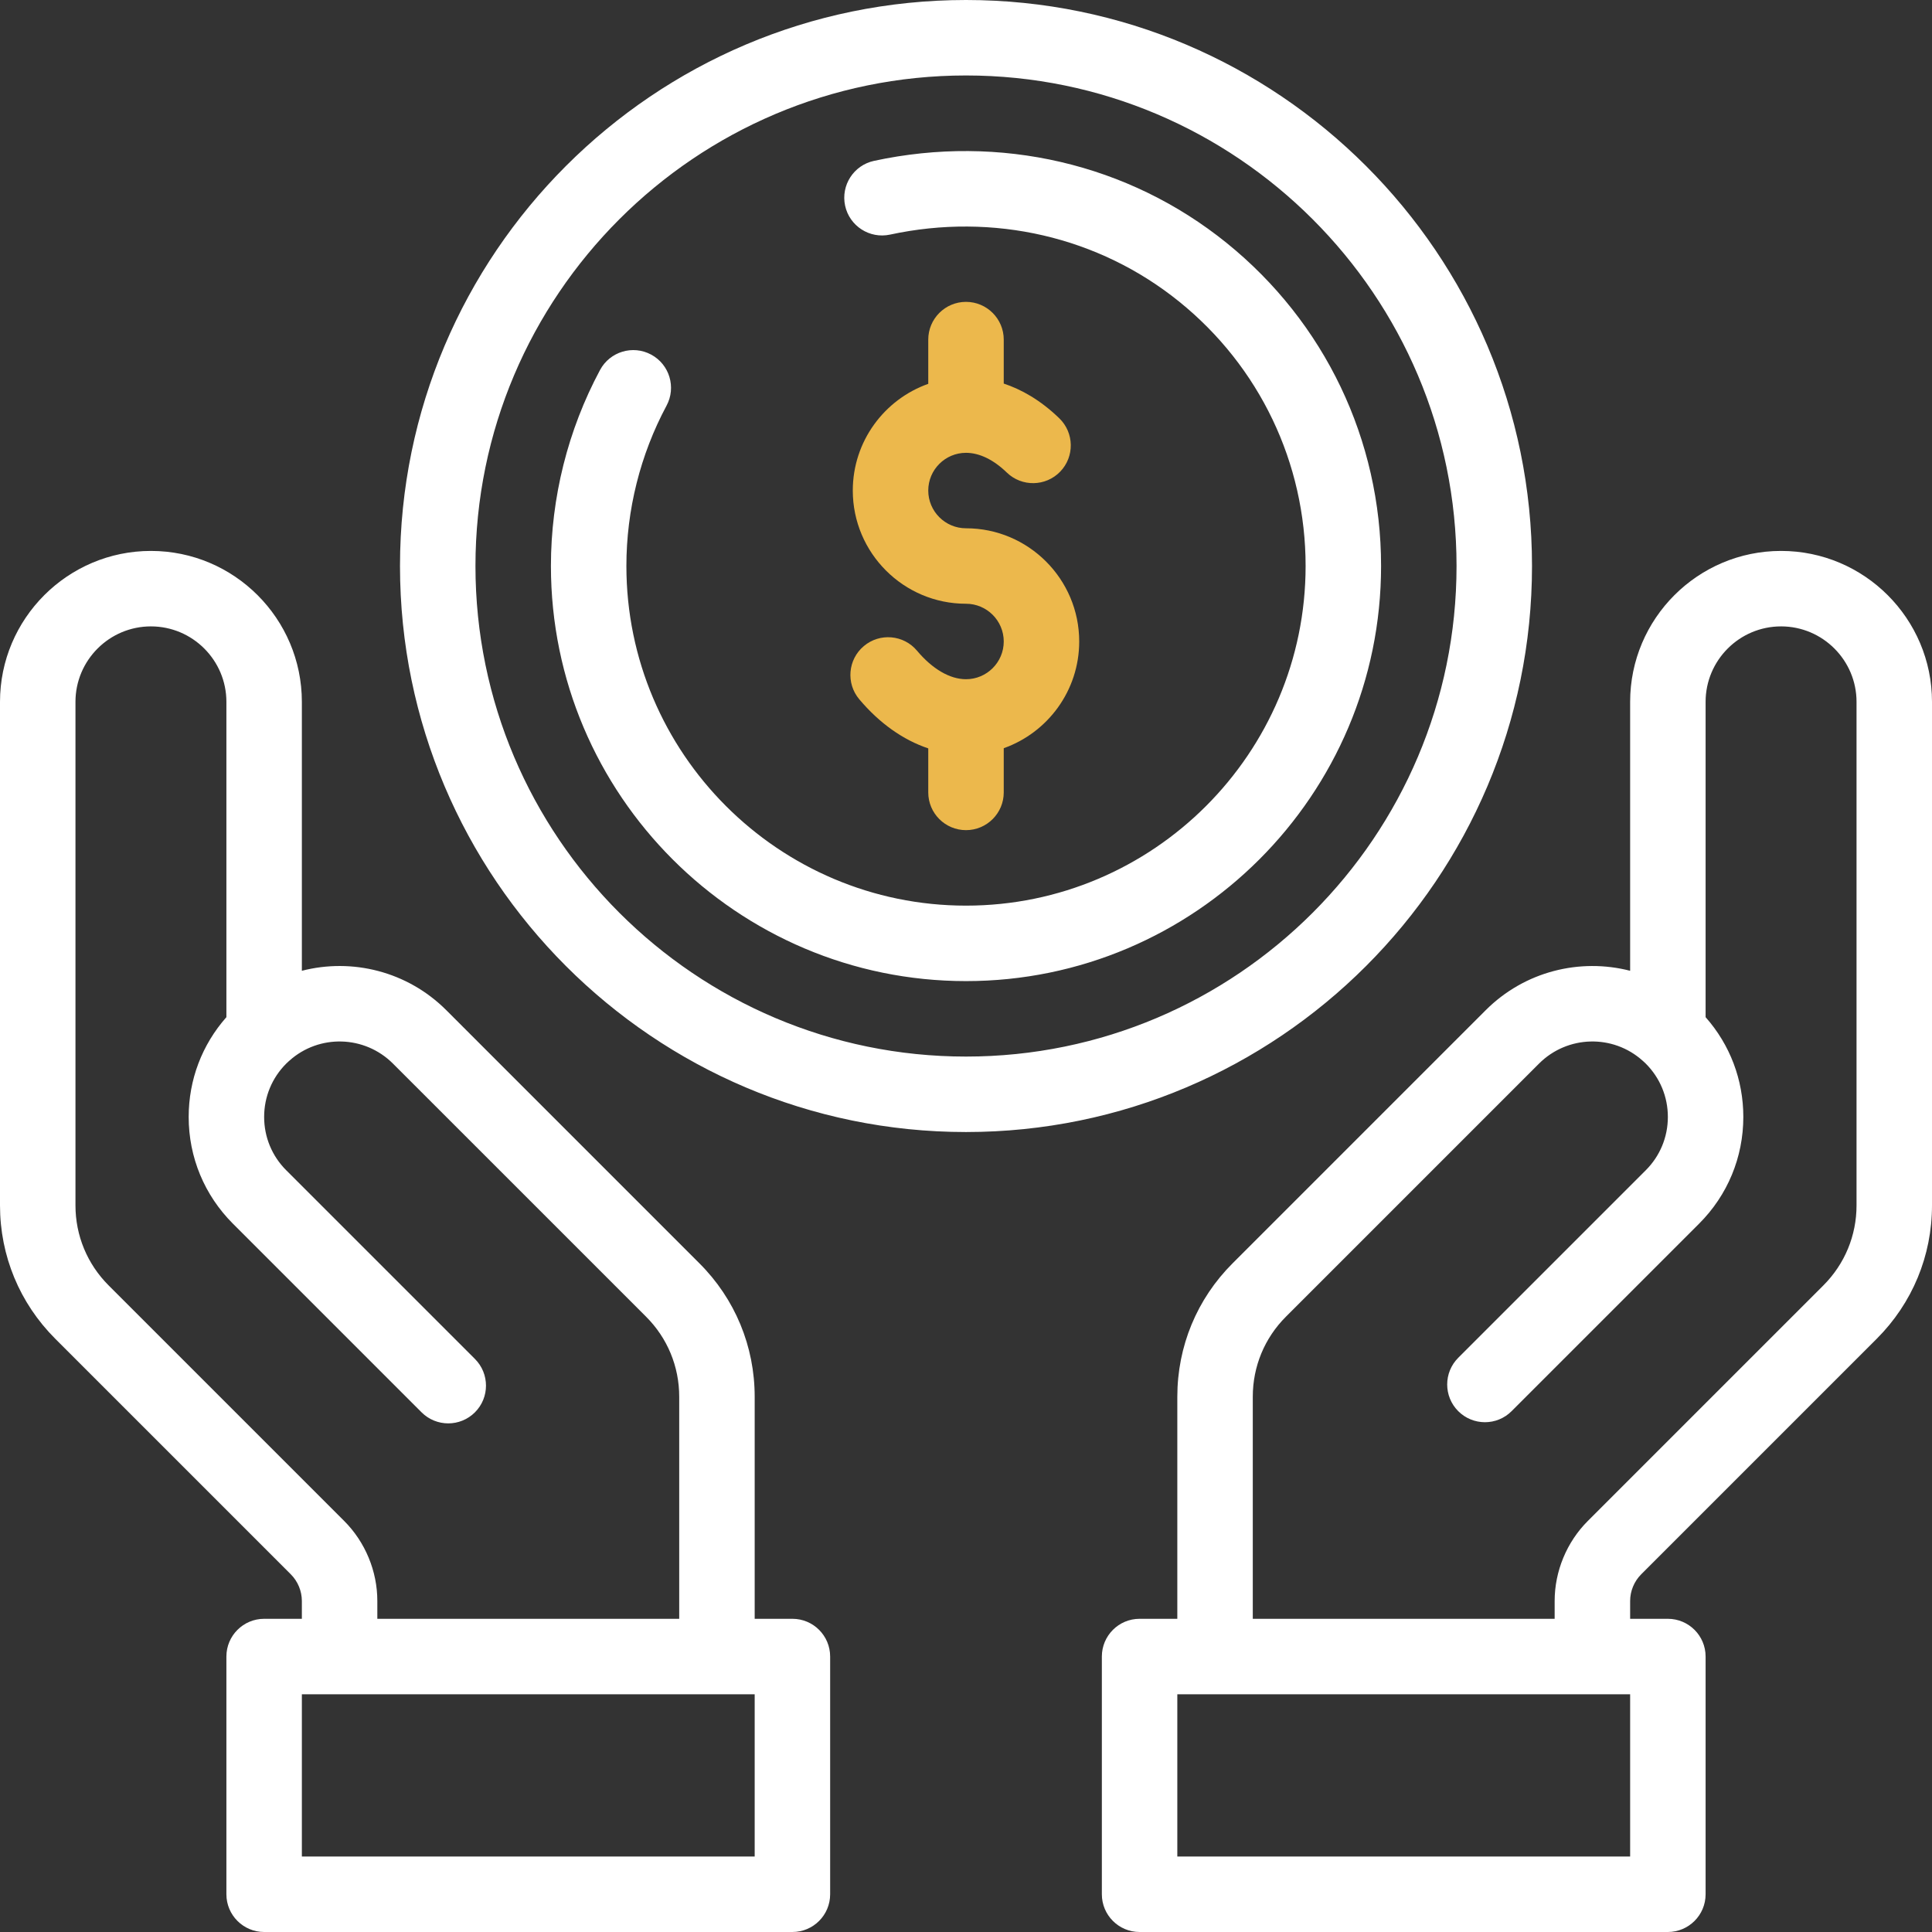 <svg xmlns="http://www.w3.org/2000/svg" width="82" height="82" viewBox="0 0 82 82">
  <rect x="0" y="0" width="82" height="82" fill="#333333" stroke="none"/>
  <g fill="none" fill-rule="evenodd">
    <path fill="#FFF" fill-rule="nonzero" d="M75.594,23.383 C79.126,23.383 82,26.257 82,29.789 L82,51.159 C82,53.298 81.167,55.309 79.654,56.822 L69.657,66.819 C69.359,67.117 69.188,67.53 69.188,67.951 L69.188,68.707 L70.789,68.707 C71.673,68.707 72.391,69.424 72.391,70.309 L72.391,80.398 C72.391,81.283 71.673,82 70.789,82 L48.367,82 C47.483,82 46.766,81.283 46.766,80.398 L46.766,70.309 C46.766,69.424 47.483,68.707 48.367,68.707 L49.969,68.707 L49.969,59.282 C49.969,57.141 50.802,55.129 52.316,53.618 L63.057,42.877 C64.712,41.221 67.06,40.656 69.188,41.203 L69.188,29.789 C69.188,26.257 72.061,23.383 75.594,23.383 Z M69.188,78.797 L69.188,71.91 L49.969,71.91 L49.969,78.797 L69.188,78.797 Z M78.797,51.159 L78.797,29.789 C78.797,28.023 77.36,26.586 75.594,26.586 C73.828,26.586 72.391,28.023 72.391,29.789 L72.391,43.172 C73.426,44.342 73.992,45.83 73.992,47.406 C73.992,49.118 73.325,50.726 72.115,51.936 L64.157,59.894 C63.532,60.52 62.518,60.519 61.892,59.894 C61.267,59.268 61.267,58.254 61.892,57.629 L69.85,49.671 C70.456,49.066 70.789,48.262 70.789,47.406 C70.789,46.551 70.456,45.747 69.851,45.142 C69.816,45.108 69.782,45.074 69.745,45.043 C69.736,45.035 69.727,45.027 69.718,45.019 C68.455,43.886 66.524,43.94 65.321,45.142 L54.58,55.883 C53.672,56.79 53.172,57.997 53.172,59.282 L53.172,68.707 L65.984,68.707 L65.984,67.951 C65.984,66.687 66.497,65.449 67.392,64.554 L77.389,54.557 C78.297,53.649 78.797,52.442 78.797,51.159 Z M33.633,68.707 C34.517,68.707 35.234,69.424 35.234,70.309 L35.234,80.398 C35.234,81.283 34.517,82 33.633,82 L11.211,82 C10.327,82 9.609,81.283 9.609,80.398 L9.609,70.309 C9.609,69.424 10.327,68.707 11.211,68.707 L12.812,68.707 L12.812,67.951 C12.812,67.53 12.641,67.117 12.343,66.819 L2.346,56.822 C0.833,55.309 0,53.298 0,51.159 L0,29.789 C0,26.257 2.874,23.383 6.406,23.383 C9.939,23.383 12.812,26.257 12.812,29.789 L12.812,41.203 C14.94,40.655 17.288,41.221 18.944,42.877 L29.685,53.619 C31.198,55.129 32.031,57.141 32.031,59.282 L32.031,68.707 L33.633,68.707 Z M4.611,54.557 L14.608,64.554 C15.503,65.449 16.016,66.687 16.015,67.951 L16.015,68.707 L28.828,68.707 L28.828,59.282 C28.828,57.997 28.328,56.79 27.421,55.884 L16.678,45.142 C15.476,43.94 13.545,43.886 12.282,45.019 L12.255,45.043 C12.218,45.074 12.184,45.108 12.149,45.142 C11.544,45.747 11.211,46.551 11.211,47.406 C11.211,48.262 11.544,49.066 12.149,49.67 L20.158,57.678 C20.783,58.304 20.783,59.318 20.158,59.943 C19.532,60.569 18.518,60.569 17.892,59.943 L9.885,51.936 C8.675,50.726 8.008,49.118 8.008,47.406 C8.008,45.83 8.574,44.342 9.609,43.172 L9.609,29.789 C9.609,28.023 8.172,26.586 6.406,26.586 C4.64,26.586 3.203,28.023 3.203,29.789 L3.203,51.159 C3.203,52.442 3.703,53.649 4.611,54.557 Z M32.031,78.797 L32.031,71.91 L12.812,71.91 L12.812,78.797 L32.031,78.797 Z M41,0 C54.247,0 65.023,10.777 65.023,24.023 C65.023,37.27 54.247,48.047 41,48.047 C27.753,48.047 16.977,37.27 16.977,24.023 C16.977,10.777 27.753,0 41,0 Z M41,44.844 C52.48,44.844 61.82,35.504 61.82,24.023 C61.82,12.543 52.48,3.203 41,3.203 C29.52,3.203 20.18,12.543 20.18,24.023 C20.18,35.504 29.52,44.844 41,44.844 Z M52.059,10.309 C56.227,13.674 58.617,18.672 58.617,24.023 C58.617,33.738 50.714,41.641 41,41.641 C31.286,41.641 23.383,33.738 23.383,24.023 C23.383,21.123 24.104,18.246 25.468,15.703 C25.886,14.924 26.857,14.631 27.636,15.05 C28.416,15.468 28.708,16.439 28.29,17.218 C27.175,19.296 26.586,21.649 26.586,24.023 C26.586,31.971 33.052,38.438 41,38.438 C48.948,38.438 55.414,31.971 55.414,24.023 C55.414,19.645 53.458,15.555 50.047,12.801 C46.636,10.047 42.162,9.011 37.773,9.958 C36.908,10.143 36.056,9.594 35.869,8.73 C35.683,7.865 36.233,7.013 37.097,6.827 C42.438,5.675 47.892,6.944 52.059,10.309 Z"/>
    <path fill="#ECB84C" d="M41,22.422 C40.117,22.422 39.398,21.703 39.398,20.82 C39.398,19.937 40.117,19.219 41,19.219 C41.567,19.219 42.166,19.508 42.732,20.056 C43.368,20.671 44.382,20.654 44.997,20.019 C45.612,19.383 45.595,18.369 44.96,17.754 C44.147,16.967 43.334,16.523 42.602,16.28 L42.602,14.414 C42.602,13.53 41.884,12.812 41,12.812 C40.116,12.812 39.398,13.53 39.398,14.414 L39.398,16.291 C37.534,16.952 36.195,18.732 36.195,20.82 C36.195,23.47 38.351,25.625 41,25.625 C41.883,25.625 42.602,26.343 42.602,27.227 C42.602,28.11 41.883,28.828 41,28.828 C40.316,28.828 39.577,28.398 38.92,27.617 C38.351,26.939 37.341,26.852 36.664,27.421 C35.987,27.991 35.9,29.001 36.469,29.678 C37.325,30.696 38.331,31.406 39.398,31.764 L39.398,33.633 C39.398,34.517 40.116,35.234 41,35.234 C41.884,35.234 42.602,34.517 42.602,33.633 L42.602,31.756 C44.466,31.095 45.805,29.315 45.805,27.227 C45.805,24.577 43.649,22.422 41,22.422 Z"/>
  </g>
</svg>
